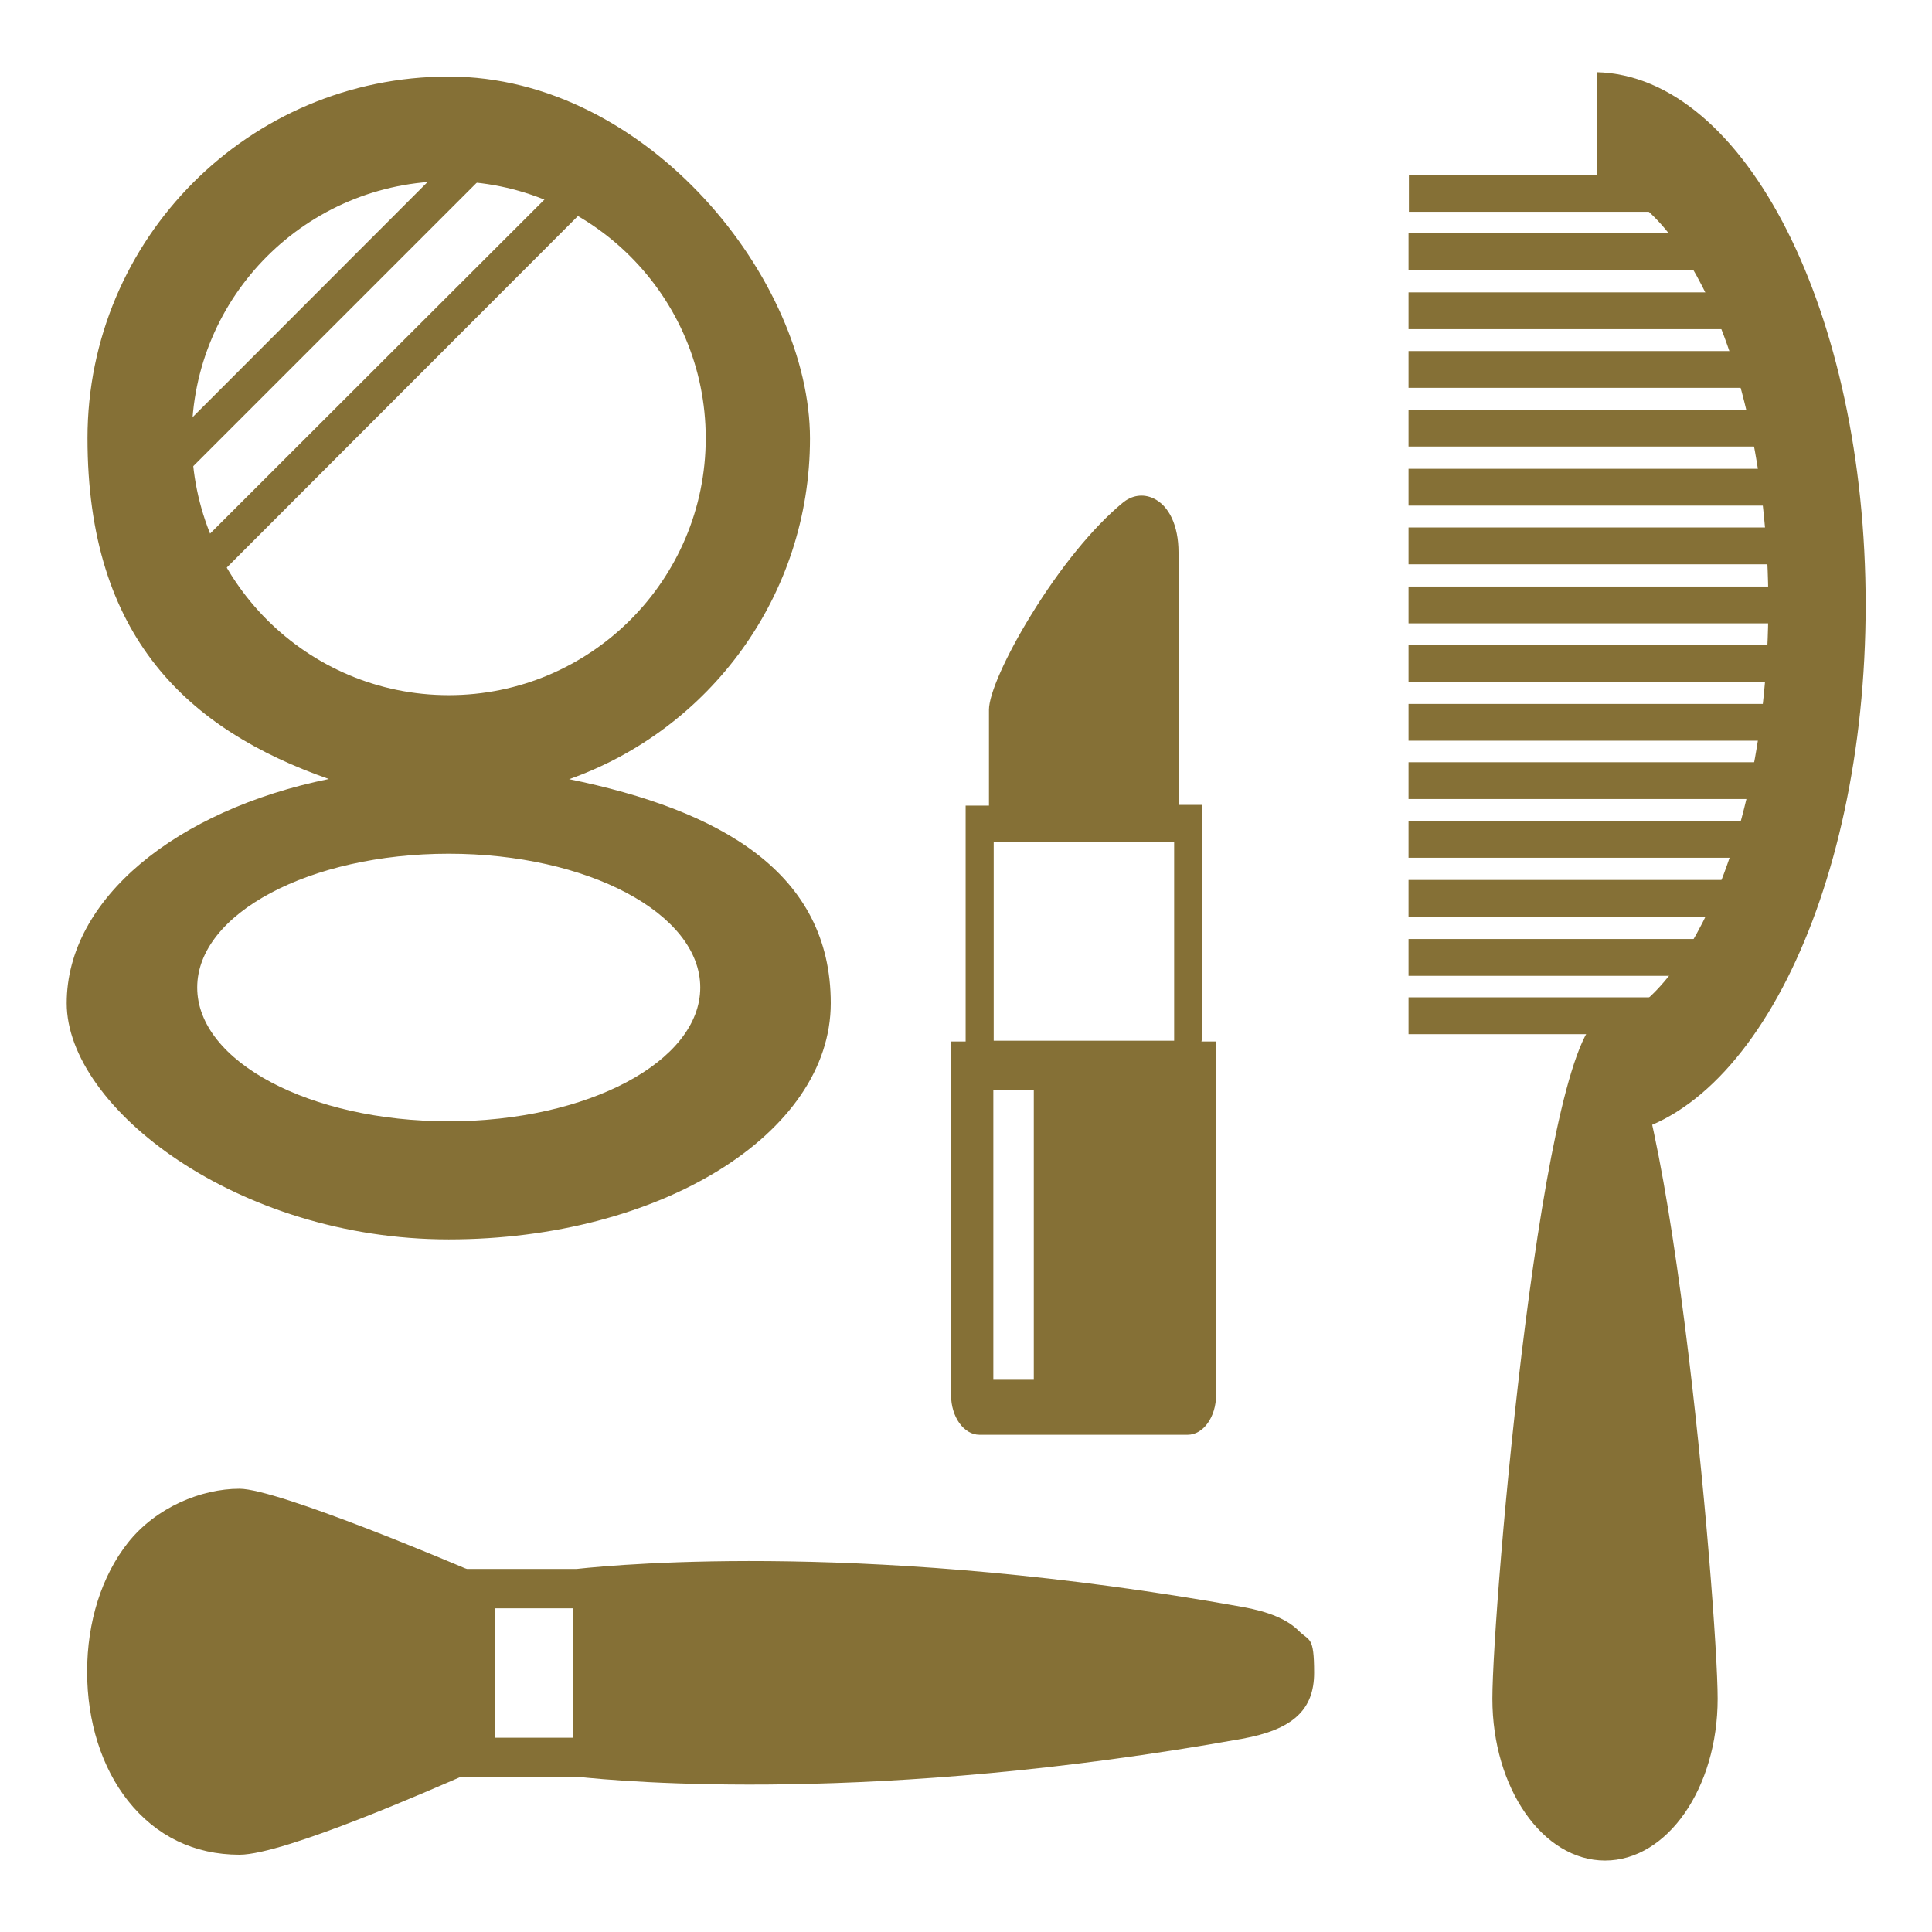 <?xml version="1.0" encoding="UTF-8"?>
<svg id="_レイヤー_1" xmlns="http://www.w3.org/2000/svg" version="1.1" viewBox="0 0 530 530">
  <!-- Generator: Adobe Illustrator 29.5.1, SVG Export Plug-In . SVG Version: 2.1.0 Build 141)  -->
  <defs>
    <style>
      .st0 {
        fill: #857036;
      }
    </style>
  </defs>
  <g>
    <path class="st0" d="M35.1,423.2c-7.2,9.1-11.2,21.7-11.2,35.4s4,26.3,11.2,35.4c7.7,9.7,18.2,14.8,30.6,14.8s54.7-18.8,60.8-21.4h31.7c13,1.4,82,7.6,182.5-10.4,13.9-2.5,19.8-7.9,19.8-18.1s-1.3-8.6-4.2-11.5c-3.2-3.2-8.3-5.3-15.6-6.6-100.5-18-169.5-11.8-182.5-10.4h-30.1l-.6-.2c-2.1-.9-51.3-21.8-61.8-21.8s-22.9,5.1-30.6,14.8h0ZM135.7,441.2h21.4v35.5h-21.4v-35.5Z"/>
    <g>
      <path class="st0" d="M156,213.8c38.6-13.6,66.2-50.3,66.2-93.5S177.9,21,123.1,21,24,65.5,24,120.2s27.7,80,66.2,93.5c-41.7,8.5-71.9,32.8-71.9,61.5s46.9,64.8,104.8,64.8,104.8-29,104.8-64.8-30.2-53-72-61.5h0ZM52.6,120.2c0-39,31.6-70.5,70.5-70.5s70.5,31.6,70.5,70.5-31.6,70.5-70.5,70.5-70.5-31.6-70.5-70.5ZM123.1,307.6c-38.1,0-69-16.4-69-36.7s30.9-36.7,69-36.7,69,16.4,69,36.7-30.9,36.7-69,36.7Z"/>
      <polygon class="st0" points="136 31.2 34.2 133.1 41 139.9 142.9 38 136 31.2"/>
      <polygon class="st0" points="154.5 49.6 52.6 151.4 59.5 158.4 161.3 56.5 154.5 49.6"/>
    </g>
    <path class="st0" d="M329.7,285.5v-64.7h-6.4v-69.3c0-7.3-2.6-12.8-6.9-14.8-2.8-1.3-5.9-.9-8.5,1.3-8.1,6.7-17.2,17.9-25.1,30.8-6.9,11.2-11.5,21.6-11.5,25.9v26.3h-6.4v64.7h-4v97c0,6,3.5,10.9,7.8,10.9h57.1c4.3,0,7.8-4.9,7.8-10.9v-97h-4v-.2h.1ZM283.6,378.5h-11.1v-79.5h11.1v79.5ZM272.6,285.5v-54.6h49.5v54.6h-49.5,0Z"/>
  </g>
  <g>
    <path class="st0" d="M386.4,112.4v10.1h103.1c-.7-3.4-1.6-6.8-2.5-10.1h-100.6Z"/>
    <path class="st0" d="M386.4,128.6v10.1h105.9c-.4-3.4-1-6.8-1.6-10.1h-104.3,0Z"/>
    <path class="st0" d="M386.4,144.7v10.1h107.3c-.2-3.4-.4-6.7-.8-10.1h-106.6,0Z"/>
    <path class="st0" d="M494,160.9h-107.6v10.1h107.6v-10h0Z"/>
    <path class="st0" d="M386.4,176.9v10.1h106.6c.3-3.3.6-6.7.8-10.1h-107.4Z"/>
    <path class="st0" d="M386.4,193.1v10.1h104.3c.6-3.3,1.1-6.7,1.6-10.1h-105.9Z"/>
    <path class="st0" d="M439,48h-52.5v10.1h69.3c-5.6-4.4-11.3-6.8-16.8-7.1v-3Z"/>
    <path class="st0" d="M386.4,64v10.1h83.7c-2.5-3.8-5.2-7.2-7.9-10.1h-75.8,0Z"/>
    <path class="st0" d="M386.4,80.2v10.1h92.6c-1.6-3.5-3.3-6.9-5.2-10.1h-87.4Z"/>
    <path class="st0" d="M386.4,96.3v10.1h98.8c-1.1-3.5-2.3-6.8-3.6-10.1h-95.2Z"/>
    <path class="st0" d="M386.4,209.1v10.1h100.6c.9-3.3,1.7-6.7,2.5-10.1h-103.1Z"/>
    <path class="st0" d="M386.4,225.2v10.1h95.2c1.3-3.3,2.5-6.6,3.6-10.1h-98.8,0Z"/>
    <path class="st0" d="M386.4,241.4v10.1h87.4c1.8-3.2,3.6-6.6,5.2-10.1h-92.6Z"/>
    <path class="st0" d="M386.4,257.6v10.1h75.8c2.7-2.9,5.4-6.3,7.9-10.1h-83.7Z"/>
    <path class="st0" d="M455.7,273.6h-69.3v10.1h52.5v-3c5.5-.3,11.2-2.8,16.8-7.1h0Z"/>
    <path class="st0" d="M438,19.8v31.2c9.8.6,20.3,10.6,29,27.6,11.5,22.5,18.1,54.3,18.1,87.3s-6.6,64.8-18.1,87.3c-8.7,17-19.2,27-29,27.6v31.2c40.8-1,73.8-66,73.8-146.1S478.8,20.8,438,19.8Z"/>
    <path class="st0" d="M471.2,466c0,24.5-13.8,44.4-30.9,44.4s-30.9-19.9-30.9-44.4,13.8-187.2,30.9-187.2,30.9,162.7,30.9,187.2Z"/>
  </g>
</svg>
